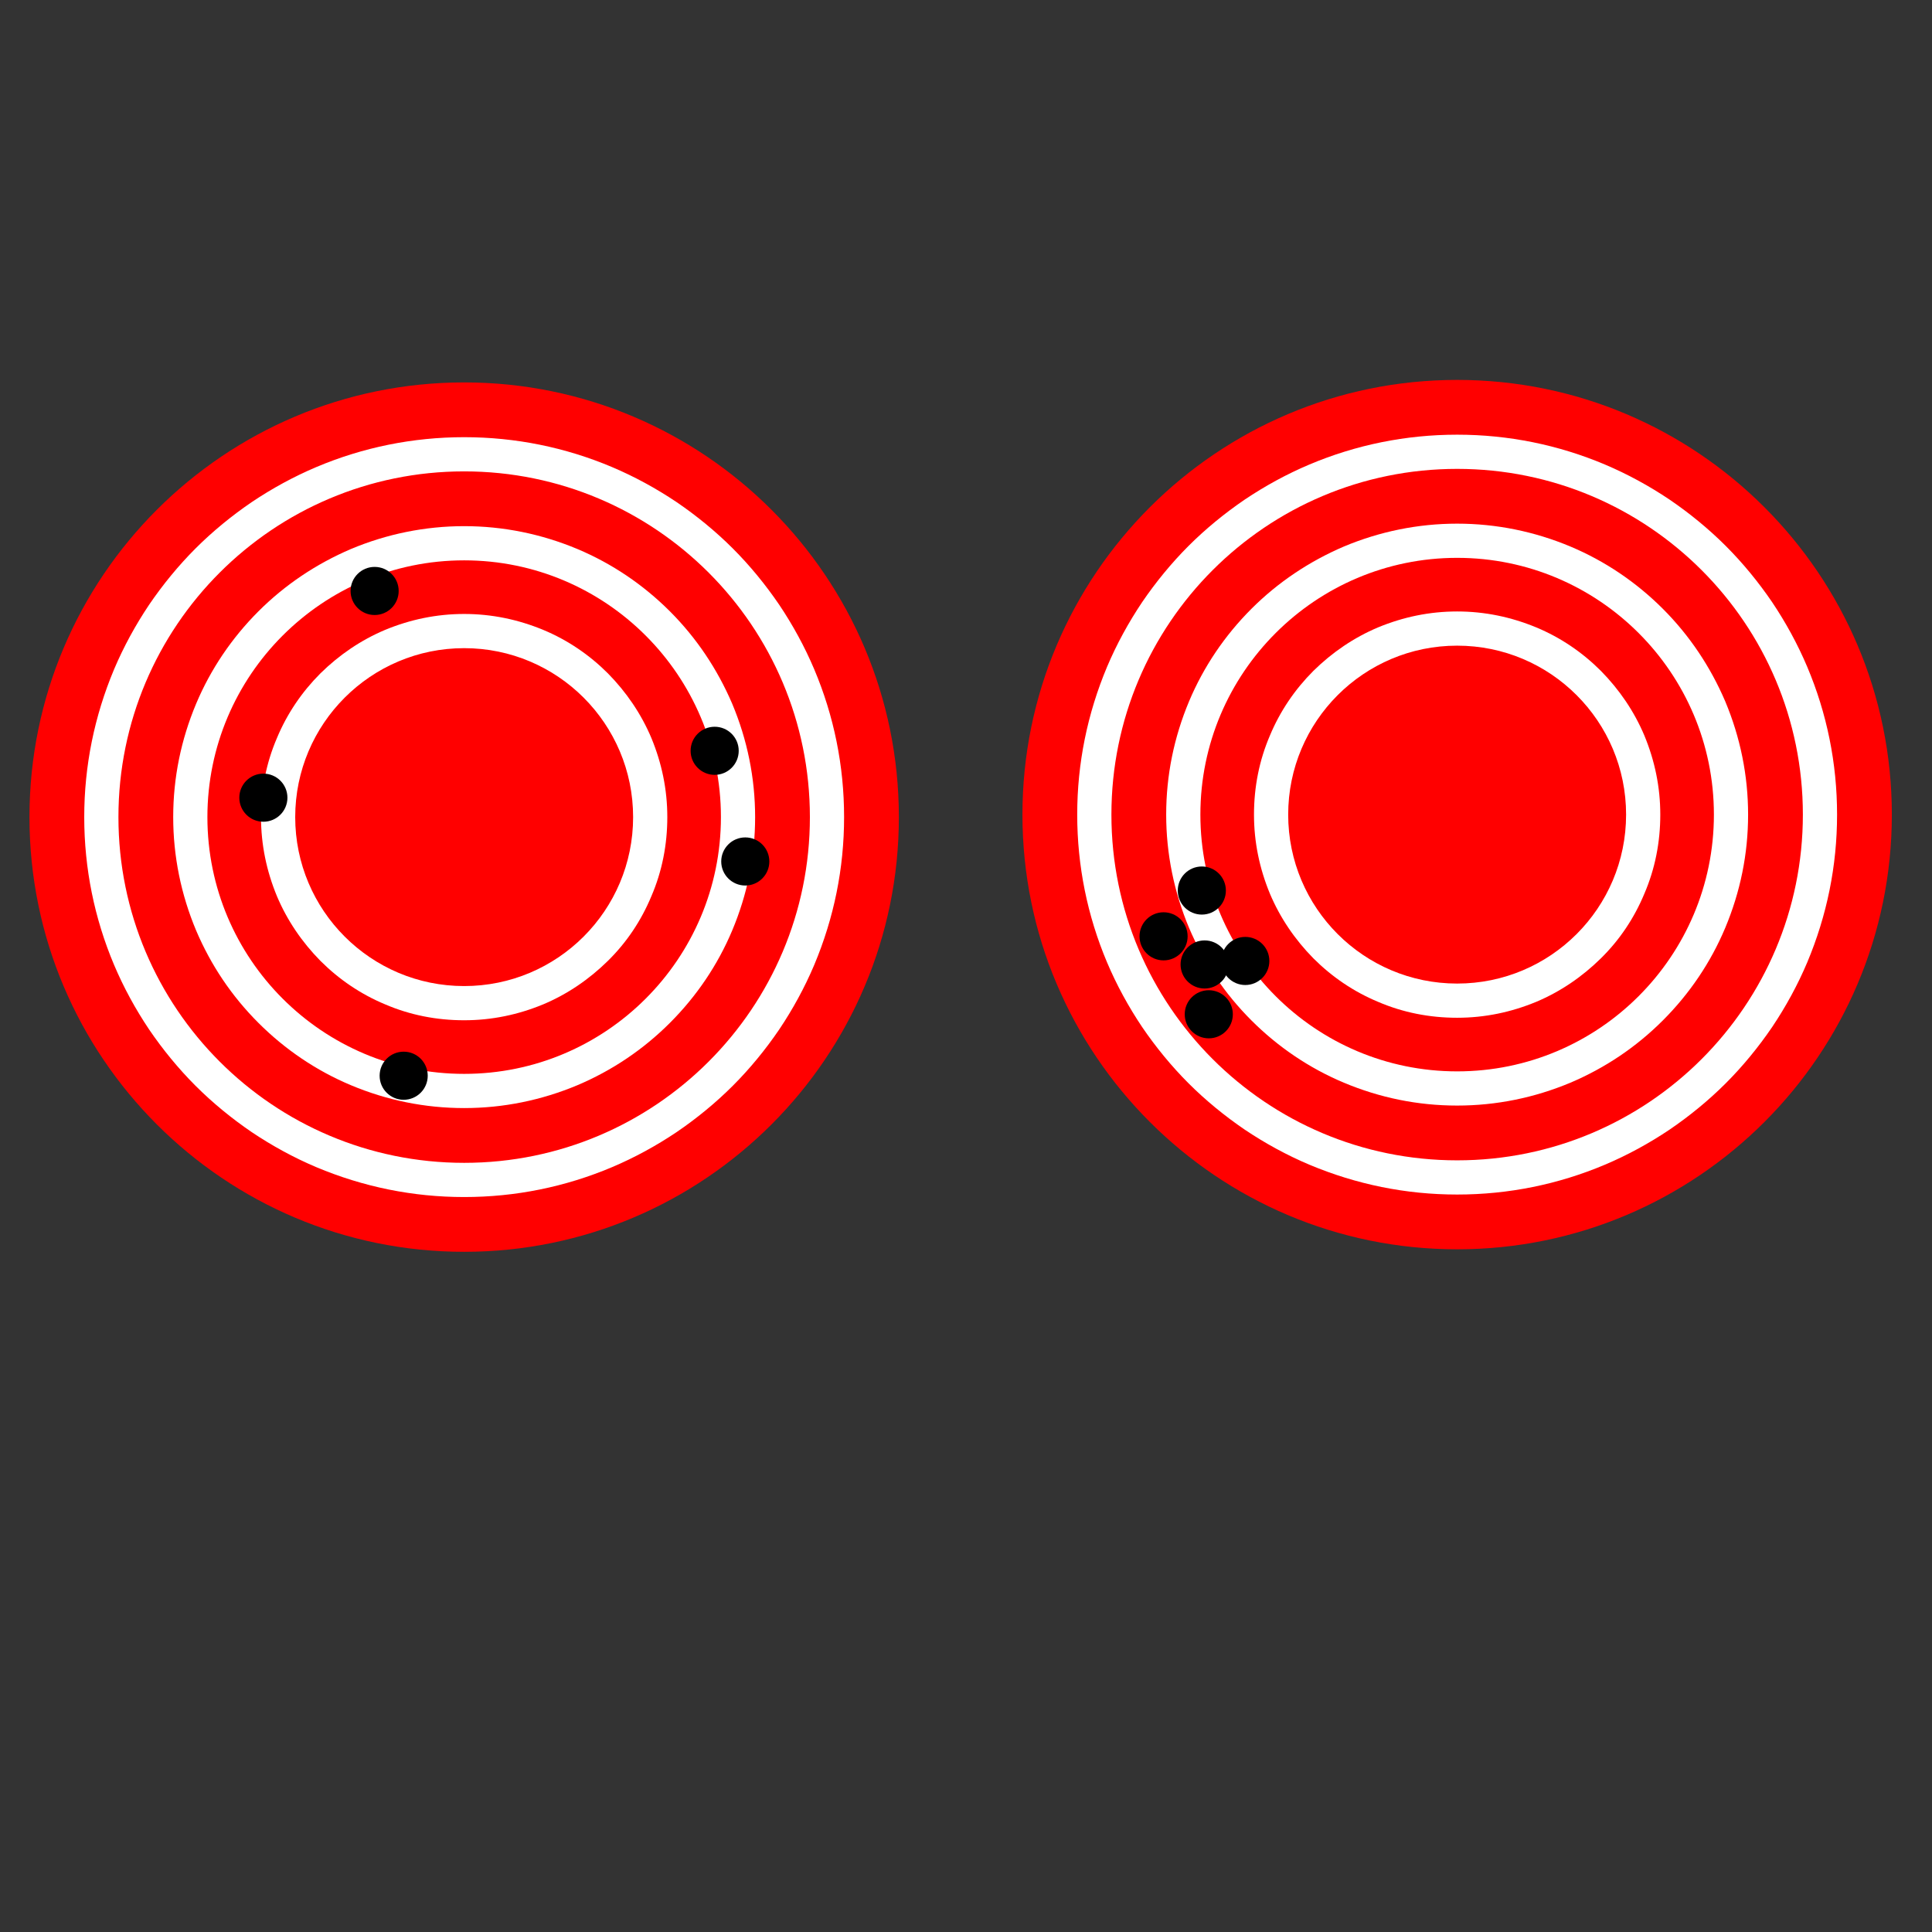 <?xml version="1.0" encoding="UTF-8" standalone="no"?>
<svg
   xmlns:dc="http://purl.org/dc/elements/1.1/"
   xmlns:cc="http://creativecommons.org/ns#"
   xmlns:rdf="http://www.w3.org/1999/02/22-rdf-syntax-ns#"
   xmlns:svg="http://www.w3.org/2000/svg"
   xmlns="http://www.w3.org/2000/svg"
   xmlns:sodipodi="http://sodipodi.sourceforge.net/DTD/sodipodi-0.dtd"
   xmlns:inkscape="http://www.inkscape.org/namespaces/inkscape"
   xml:space="preserve"
   id="Layer_1"
   viewBox="0 0 300 300"
   height="300"
   width="300"
   version="1.0"
   sodipodi:docname="628_precision_accuracy.svg"
   inkscape:version="0.92.2 (5c3e80d, 2017-08-06)"><rect x="0" y="0" width="300" height="300" fill="#333333" stroke="none"/><sodipodi:namedview
     pagecolor="#ffffff"
     bordercolor="#666666"
     borderopacity="1"
     objecttolerance="10"
     gridtolerance="10"
     guidetolerance="10"
     inkscape:pageopacity="0"
     inkscape:pageshadow="2"
     inkscape:window-width="1366"
     inkscape:window-height="708"
     id="namedview35"
     showgrid="false"
     inkscape:zoom="0.78666667"
     inkscape:cx="-92.79661"
     inkscape:cy="150"
     inkscape:window-x="-8"
     inkscape:window-y="-8"
     inkscape:window-maximized="1"
     inkscape:current-layer="Layer_1" /><defs
     id="defs32" /><path
     id="path3"
     style="fill:#ff0000;stroke-width:0.45"
     d="m 139.575,126.881 c 0,37.26 -30.24,67.5 -67.5,67.5 -37.26,0 -67.5,-30.24 -67.5,-67.5 0,-37.26 30.24,-67.5 67.5,-67.5 37.26,0 67.5,30.24 67.5,67.5 z"
     inkscape:connector-curvature="0" /><g
     id="g5"
     transform="matrix(0.45,0,0,0.45,4.575,59.381)"><path
       id="path7"
       style="fill:#ff0000"
       d="M 24.8,150 C 24.8,219 81,275.2 150,275.2 219,275.2 275.2,219 275.2,150 275.2,81 219,24.8 150,24.8 81,24.8 24.8,81 24.8,150 Z"
       inkscape:connector-curvature="0" /><path
       id="path9"
       style="fill:#ffffff"
       d="m 150,18.9 c -17.7,0 -34.9,3.5 -51,10.3 -7.8,3.3 -15.3,7.4 -22.3,12.1 -6.9,4.7 -13.5,10.1 -19.4,16 -5.9,5.9 -11.3,12.5 -16,19.4 -4.7,7 -8.8,14.5 -12.1,22.3 -6.8,16.2 -10.3,33.3 -10.3,51 0,17.7 3.5,34.9 10.3,51 3.3,7.8 7.4,15.3 12.1,22.3 4.7,6.9 10.1,13.5 16,19.4 5.9,5.9 12.5,11.3 19.4,16 7,4.7 14.5,8.8 22.3,12.1 16.2,6.8 33.3,10.3 51,10.3 17.7,0 34.9,-3.5 51,-10.3 7.8,-3.3 15.3,-7.4 22.3,-12.1 6.9,-4.7 13.5,-10.1 19.4,-16 5.9,-5.9 11.3,-12.5 16,-19.4 4.7,-7 8.8,-14.5 12.1,-22.3 6.8,-16.2 10.3,-33.3 10.3,-51 0,-17.7 -3.5,-34.9 -10.3,-51 C 267.5,91.2 263.4,83.7 258.7,76.7 254,69.8 248.6,63.2 242.7,57.3 236.8,51.4 230.2,46 223.3,41.3 216.3,36.6 208.8,32.5 201,29.2 184.9,22.4 167.7,18.9 150,18.9 Z M 30.7,150 C 30.7,84.1 84.1,30.7 150,30.7 c 65.9,0 119.3,53.4 119.3,119.3 v 0 0 C 269.3,215.9 215.9,269.3 150,269.3 84.1,269.3 30.7,215.9 30.7,150 Z"
       inkscape:connector-curvature="0" /></g><g
     id="g11"
     transform="matrix(0.45,0,0,0.45,4.575,59.381)"><path
       id="path13"
       style="fill:#ff0000"
       d="m 55.5,150 c 0,52.1 42.4,94.5 94.5,94.5 52.1,0 94.5,-42.4 94.5,-94.5 0,-52.1 -42.4,-94.5 -94.5,-94.5 -52.1,0 -94.5,42.4 -94.5,94.5 z"
       inkscape:connector-curvature="0" /><path
       id="path15"
       style="fill:#ffffff"
       d="m 150,49.6 c -13.5,0 -26.7,2.7 -39.1,7.9 C 99,62.6 88.2,69.8 79,79 c -9.2,9.2 -16.5,20 -21.5,31.9 -5.2,12.4 -7.9,25.5 -7.9,39.1 0,13.5 2.7,26.7 7.9,39.1 5.1,12 12.3,22.7 21.5,31.9 9.2,9.2 20,16.5 31.9,21.5 12.4,5.2 25.5,7.9 39.1,7.9 13.5,0 26.7,-2.7 39.1,-7.9 12,-5.1 22.7,-12.3 31.9,-21.5 9.2,-9.2 16.5,-20 21.5,-31.9 5.2,-12.4 7.9,-25.5 7.9,-39.1 0,-13.5 -2.7,-26.7 -7.9,-39.1 C 237.4,99 230.2,88.2 221,79 211.8,69.8 201,62.5 189.1,57.5 176.7,52.3 163.5,49.6 150,49.6 Z M 61.4,150 c 0,-48.9 39.7,-88.6 88.6,-88.6 48.9,0 88.6,39.7 88.6,88.6 v 0 0 c 0,48.9 -39.7,88.6 -88.6,88.6 -48.9,0 -88.6,-39.7 -88.6,-88.6 z"
       inkscape:connector-curvature="0" /></g><g
     id="g17"
     transform="matrix(0.45,0,0,0.45,4.575,59.381)"><path
       id="path19"
       style="fill:#ff0000"
       d="m 85.8,150 c 0,17.1 6.7,33.3 18.8,45.4 12.1,12.1 28.2,18.8 45.4,18.8 17.2,0 33.3,-6.7 45.4,-18.8 12.1,-12.1 18.8,-28.2 18.8,-45.4 0,-35.4 -28.8,-64.2 -64.2,-64.2 -35.4,0 -64.2,28.8 -64.2,64.2 z"
       inkscape:connector-curvature="0" /><path
       id="path21"
       style="fill:#ffffff"
       d="m 150,79.9 c -9.5,0 -18.6,1.9 -27.3,5.5 -8.3,3.5 -15.8,8.6 -22.3,15 -6.4,6.4 -11.5,13.9 -15,22.3 -3.7,8.6 -5.5,17.8 -5.5,27.3 0,9.5 1.9,18.6 5.5,27.3 3.5,8.3 8.6,15.8 15,22.3 6.4,6.4 13.9,11.5 22.3,15 8.6,3.7 17.8,5.5 27.3,5.5 9.5,0 18.6,-1.9 27.3,-5.5 8.3,-3.5 15.8,-8.6 22.3,-15 6.5,-6.4 11.5,-13.9 15,-22.3 3.7,-8.6 5.5,-17.8 5.5,-27.3 0,-9.5 -1.9,-18.6 -5.5,-27.3 -3.5,-8.3 -8.6,-15.8 -15,-22.3 C 193.2,94 185.7,88.9 177.3,85.4 168.6,81.8 159.5,79.9 150,79.9 Z M 91.7,150 c 0,-32.2 26.1,-58.3 58.3,-58.3 32.2,0 58.3,26.1 58.3,58.3 v 0 0 c 0,32.2 -26.1,58.3 -58.3,58.3 -32.2,0 -58.3,-26.1 -58.3,-58.3 z"
       inkscape:connector-curvature="0" /></g><circle
     id="circle23"
     r="3.735"
     cy="91.764"
     cx="58.171"
     style="stroke-width:0.45" /><circle
     id="circle25"
     r="3.735"
     cy="133.768"
     cx="115.727"
     style="stroke-width:0.45" /><circle
     id="circle27"
     r="3.735"
     cy="167.038"
     cx="62.683"
     style="stroke-width:0.45" /><circle
     id="circle29"
     r="3.735"
     cy="123.864"
     cx="40.896"
     style="stroke-width:0.45" /><path
     id="path3-0"
     style="fill:#ff0000;stroke-width:0.45"
     d="m 293.764,126.492 c 0,37.26 -30.24,67.5 -67.5,67.5 -37.26,0 -67.5,-30.24 -67.5,-67.5 0,-37.26 30.24,-67.5 67.5,-67.5 37.26,0 67.5,30.24 67.5,67.5 z"
     inkscape:connector-curvature="0" /><g
     transform="matrix(0.45,0,0,0.45,158.764,58.992)"
     id="g5-1"><path
       id="path7-0"
       style="fill:#ff0000"
       d="M 24.8,150 C 24.8,219 81,275.2 150,275.2 219,275.2 275.2,219 275.2,150 275.2,81 219,24.8 150,24.8 81,24.8 24.8,81 24.8,150 Z"
       inkscape:connector-curvature="0" /><path
       id="path9-8"
       style="fill:#ffffff"
       d="m 150,18.9 c -17.7,0 -34.9,3.5 -51,10.3 -7.8,3.3 -15.3,7.4 -22.3,12.1 -6.9,4.7 -13.5,10.1 -19.4,16 -5.9,5.9 -11.3,12.5 -16,19.4 -4.7,7 -8.8,14.5 -12.1,22.3 -6.8,16.2 -10.3,33.3 -10.3,51 0,17.7 3.5,34.9 10.3,51 3.3,7.8 7.4,15.3 12.1,22.3 4.7,6.9 10.1,13.5 16,19.4 5.9,5.9 12.5,11.3 19.4,16 7,4.7 14.5,8.8 22.3,12.1 16.2,6.8 33.3,10.3 51,10.3 17.7,0 34.9,-3.5 51,-10.3 7.8,-3.3 15.3,-7.4 22.3,-12.1 6.9,-4.7 13.5,-10.1 19.4,-16 5.9,-5.9 11.3,-12.5 16,-19.4 4.7,-7 8.8,-14.5 12.1,-22.3 6.8,-16.2 10.3,-33.3 10.3,-51 0,-17.7 -3.5,-34.9 -10.3,-51 C 267.5,91.2 263.4,83.7 258.7,76.7 254,69.8 248.6,63.2 242.7,57.3 236.8,51.4 230.2,46 223.3,41.3 216.3,36.6 208.8,32.5 201,29.2 184.9,22.4 167.7,18.9 150,18.9 Z M 30.7,150 C 30.7,84.1 84.1,30.7 150,30.7 c 65.9,0 119.3,53.4 119.3,119.3 v 0 0 C 269.3,215.9 215.9,269.3 150,269.3 84.1,269.3 30.7,215.9 30.7,150 Z"
       inkscape:connector-curvature="0" /></g><g
     transform="matrix(0.45,0,0,0.45,158.764,58.992)"
     id="g11-0"><path
       id="path13-3"
       style="fill:#ff0000"
       d="m 55.5,150 c 0,52.1 42.4,94.5 94.5,94.5 52.1,0 94.5,-42.4 94.5,-94.5 0,-52.1 -42.4,-94.5 -94.5,-94.5 -52.1,0 -94.5,42.4 -94.5,94.5 z"
       inkscape:connector-curvature="0" /><path
       id="path15-0"
       style="fill:#ffffff"
       d="m 150,49.6 c -13.5,0 -26.7,2.7 -39.1,7.9 C 99,62.6 88.2,69.8 79,79 c -9.2,9.2 -16.5,20 -21.5,31.9 -5.2,12.4 -7.9,25.5 -7.9,39.1 0,13.5 2.7,26.7 7.9,39.1 5.1,12 12.3,22.7 21.5,31.9 9.2,9.2 20,16.5 31.9,21.5 12.4,5.2 25.5,7.9 39.1,7.9 13.5,0 26.7,-2.7 39.1,-7.9 12,-5.1 22.7,-12.3 31.9,-21.5 9.2,-9.2 16.5,-20 21.5,-31.9 5.2,-12.4 7.9,-25.5 7.9,-39.1 0,-13.5 -2.7,-26.7 -7.9,-39.1 C 237.4,99 230.2,88.2 221,79 211.8,69.8 201,62.5 189.1,57.5 176.7,52.3 163.5,49.6 150,49.6 Z M 61.4,150 c 0,-48.9 39.7,-88.6 88.6,-88.6 48.9,0 88.6,39.7 88.6,88.6 v 0 0 c 0,48.9 -39.7,88.6 -88.6,88.6 -48.9,0 -88.6,-39.7 -88.6,-88.6 z"
       inkscape:connector-curvature="0" /></g><g
     transform="matrix(0.45,0,0,0.45,158.764,58.992)"
     id="g17-9"><path
       id="path19-3"
       style="fill:#ff0000"
       d="m 85.8,150 c 0,17.1 6.7,33.3 18.8,45.4 12.1,12.1 28.2,18.8 45.4,18.8 17.2,0 33.3,-6.7 45.4,-18.8 12.1,-12.1 18.8,-28.2 18.8,-45.4 0,-35.4 -28.8,-64.2 -64.2,-64.2 -35.4,0 -64.2,28.8 -64.2,64.2 z"
       inkscape:connector-curvature="0" /><path
       id="path21-9"
       style="fill:#ffffff"
       d="m 150,79.9 c -9.5,0 -18.6,1.9 -27.3,5.5 -8.3,3.5 -15.8,8.6 -22.3,15 -6.4,6.4 -11.5,13.9 -15,22.3 -3.7,8.6 -5.5,17.8 -5.5,27.3 0,9.5 1.9,18.6 5.5,27.3 3.5,8.3 8.6,15.8 15,22.3 6.4,6.4 13.9,11.5 22.3,15 8.6,3.7 17.8,5.5 27.3,5.5 9.5,0 18.6,-1.9 27.3,-5.5 8.3,-3.5 15.8,-8.6 22.3,-15 6.5,-6.4 11.5,-13.9 15,-22.3 3.7,-8.6 5.5,-17.8 5.5,-27.3 0,-9.5 -1.9,-18.6 -5.5,-27.3 -3.5,-8.3 -8.6,-15.8 -15,-22.3 C 193.2,94 185.7,88.9 177.3,85.4 168.6,81.8 159.5,79.9 150,79.9 Z M 91.7,150 c 0,-32.2 26.1,-58.3 58.3,-58.3 32.2,0 58.3,26.1 58.3,58.3 v 0 0 c 0,32.2 -26.1,58.3 -58.3,58.3 -32.2,0 -58.3,-26.1 -58.3,-58.3 z"
       inkscape:connector-curvature="0" /></g><circle
     id="circle23-8"
     r="3.735"
     cy="138.282"
     cx="186.619"
     style="stroke-width:0.45" /><circle
     id="circle25-0"
     r="3.735"
     cy="145.392"
     cx="180.679"
     style="stroke-width:0.45" /><circle
     id="circle27-9"
     r="3.735"
     cy="157.497"
     cx="187.699"
     style="stroke-width:0.45" /><circle
     id="circle29-5"
     r="3.735"
     cy="149.217"
     cx="193.369"
     style="stroke-width:0.45" /><circle
     id="circle27-3"
     r="3.735"
     cy="116.584"
     cx="110.973"
     style="stroke-width:0.45" /><circle
     id="circle27-6"
     r="3.735"
     cy="149.762"
     cx="187.053"
     style="stroke-width:0.45" /></svg>